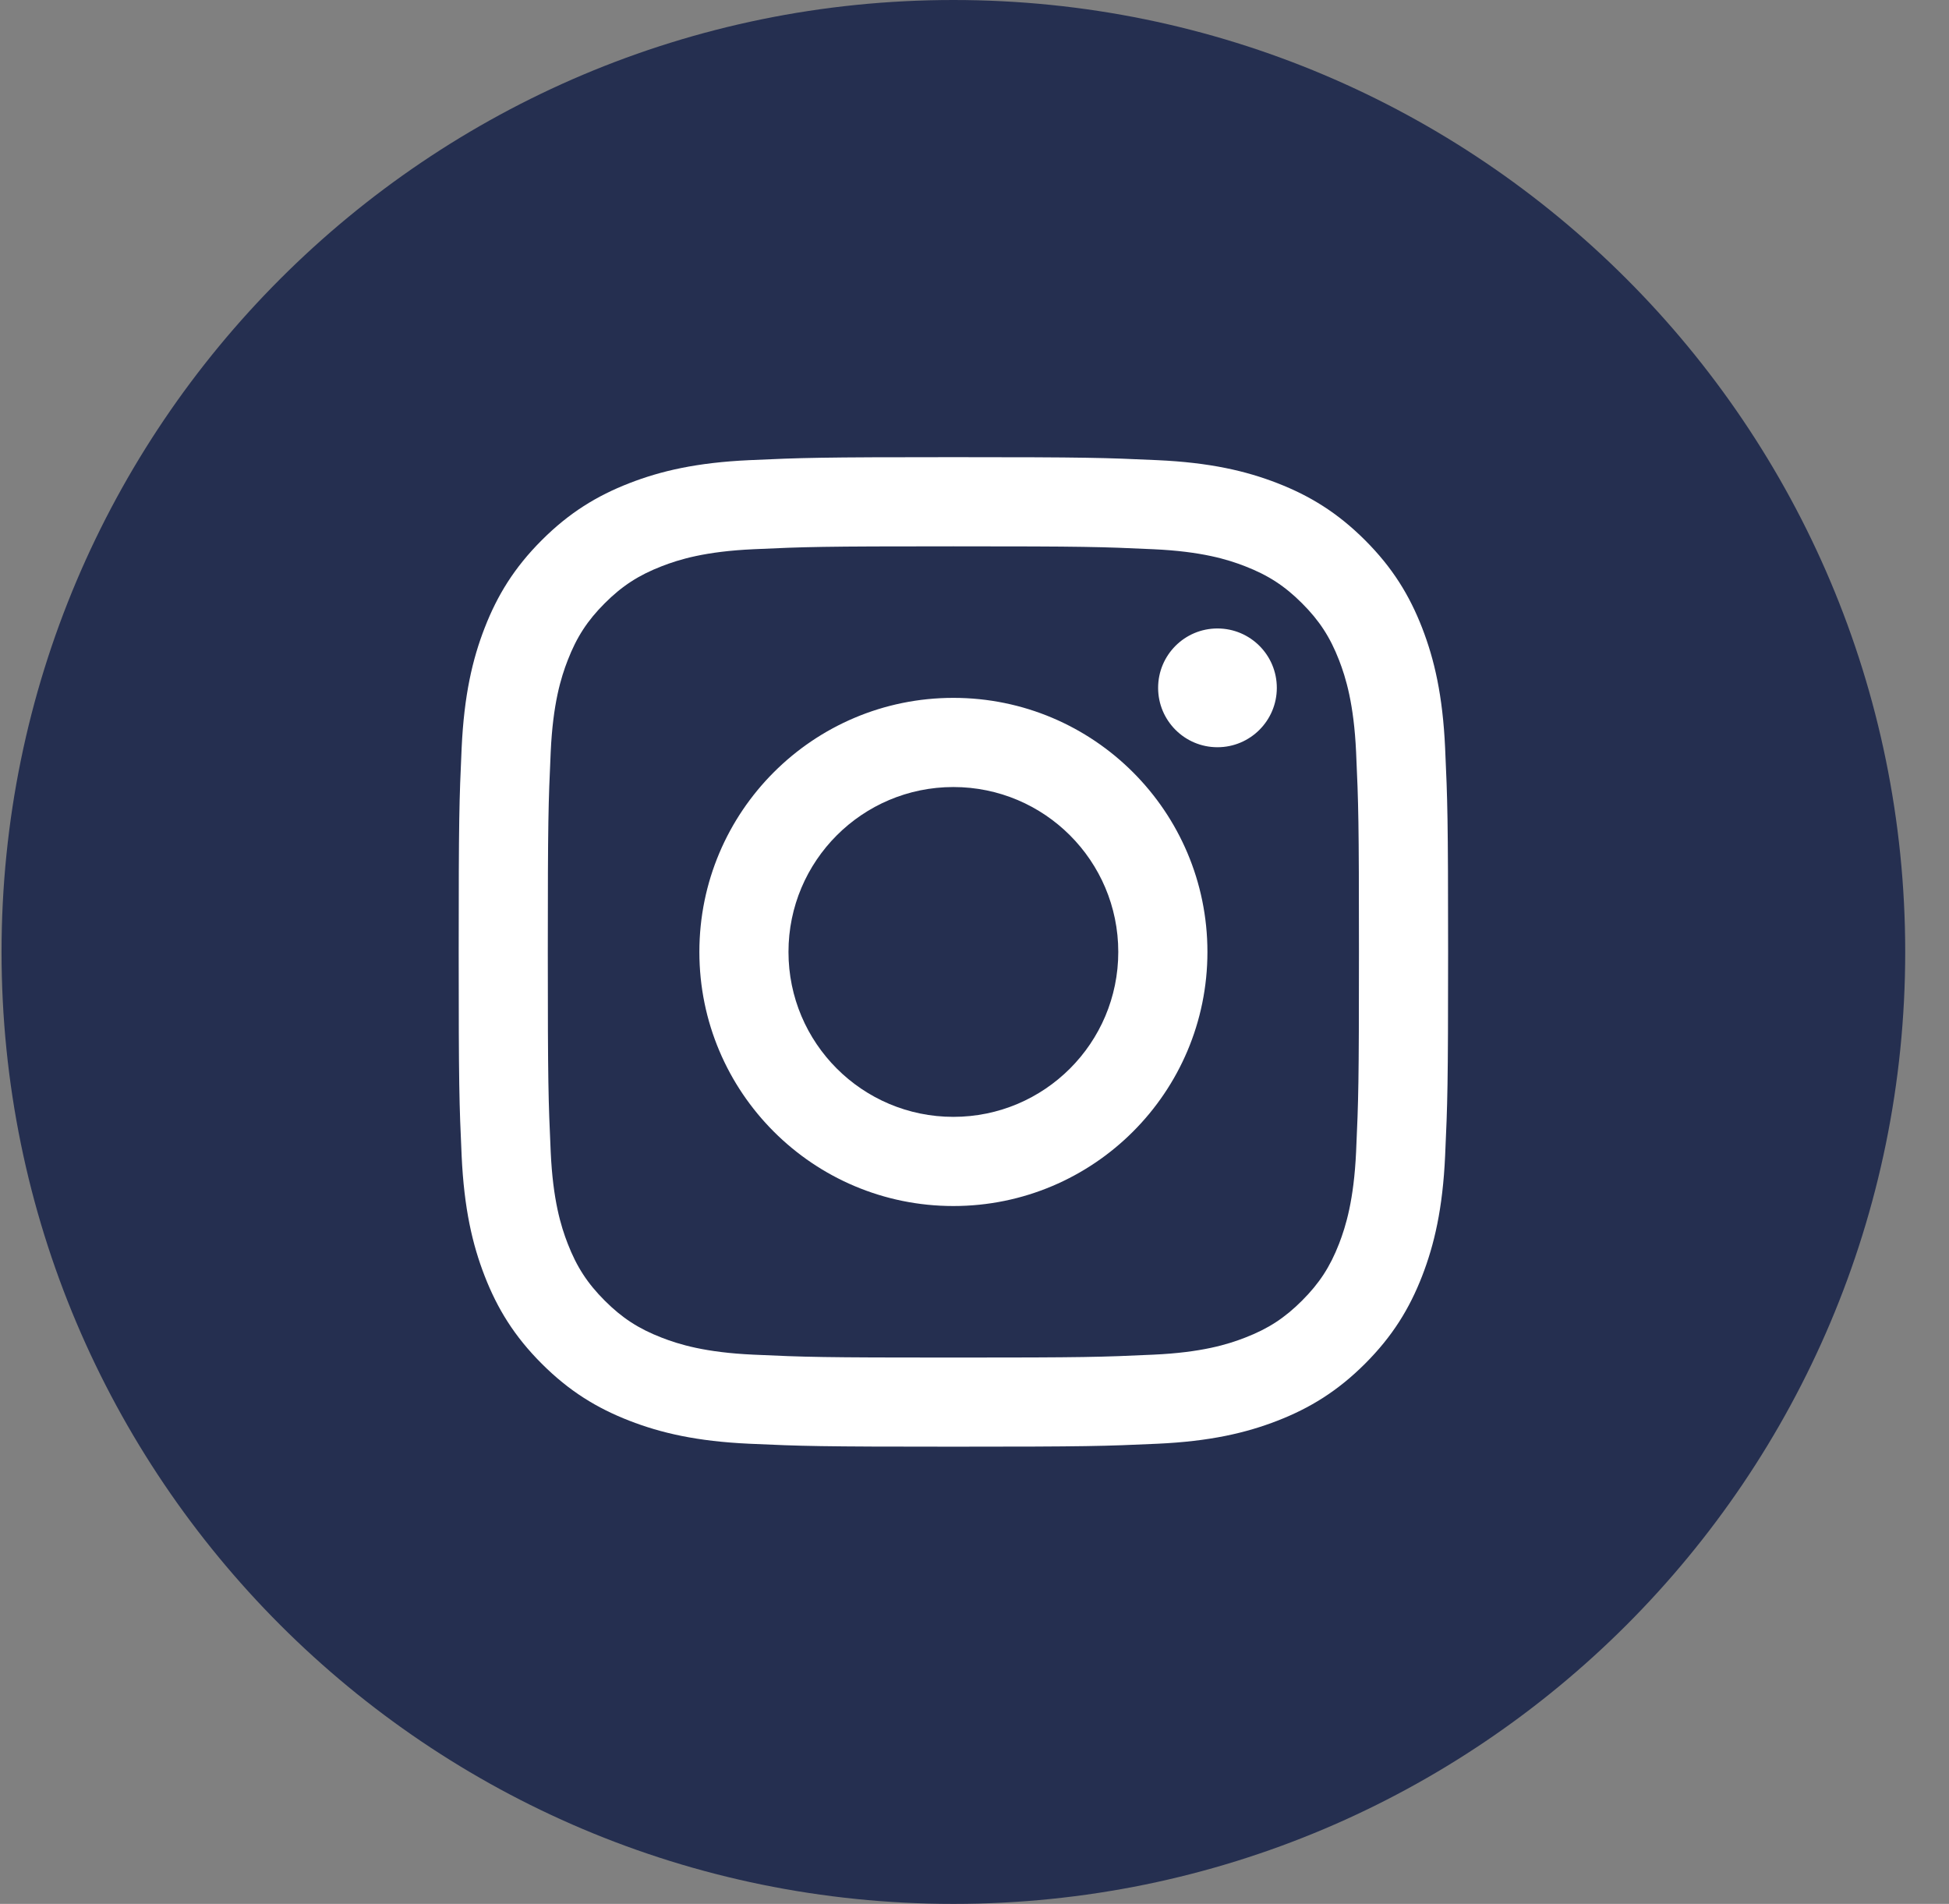 <svg width="43" height="42" viewBox="0 0 43 42" fill="none" xmlns="http://www.w3.org/2000/svg">
<rect x="0" y="0" width="43" height="42" fill="#808080" stroke="none"/>
<path d="M21.034 42C32.632 42 42.034 32.598 42.034 21C42.034 9.402 32.632 0 21.034 0C9.436 0 0.034 9.402 0.034 21C0.034 32.598 9.436 42 21.034 42Z" fill="#252F50"/>
<path d="M21.034 12.052C23.948 12.052 24.294 12.063 25.445 12.116C26.509 12.164 27.087 12.342 27.471 12.492C27.981 12.69 28.344 12.926 28.726 13.308C29.108 13.69 29.345 14.053 29.543 14.563C29.692 14.948 29.87 15.525 29.919 16.59C29.971 17.741 29.982 18.086 29.982 21C29.982 23.914 29.971 24.259 29.919 25.41C29.87 26.474 29.692 27.052 29.543 27.437C29.345 27.947 29.108 28.31 28.726 28.692C28.344 29.074 27.981 29.311 27.471 29.508C27.087 29.658 26.509 29.836 25.445 29.884C24.294 29.937 23.949 29.948 21.034 29.948C18.12 29.948 17.775 29.937 16.624 29.884C15.56 29.836 14.982 29.658 14.597 29.508C14.088 29.311 13.724 29.074 13.342 28.692C12.96 28.31 12.724 27.947 12.526 27.437C12.376 27.052 12.198 26.474 12.15 25.41C12.098 24.259 12.086 23.914 12.086 21C12.086 18.086 12.098 17.741 12.15 16.59C12.198 15.525 12.376 14.948 12.526 14.563C12.724 14.053 12.96 13.69 13.342 13.308C13.724 12.926 14.088 12.69 14.597 12.492C14.982 12.342 15.56 12.164 16.624 12.116C17.775 12.063 18.12 12.052 21.034 12.052ZM21.034 10.085C18.07 10.085 17.698 10.098 16.534 10.151C15.373 10.204 14.579 10.389 13.885 10.659C13.167 10.938 12.558 11.311 11.952 11.917C11.345 12.524 10.972 13.133 10.693 13.851C10.423 14.545 10.239 15.338 10.185 16.5C10.132 17.664 10.12 18.036 10.12 21C10.12 23.964 10.132 24.336 10.185 25.5C10.239 26.662 10.423 27.455 10.693 28.149C10.972 28.867 11.345 29.476 11.952 30.083C12.558 30.689 13.167 31.062 13.885 31.341C14.579 31.611 15.373 31.796 16.534 31.849C17.698 31.902 18.07 31.914 21.034 31.914C23.998 31.914 24.37 31.902 25.534 31.849C26.696 31.796 27.489 31.611 28.184 31.341C28.901 31.062 29.51 30.689 30.117 30.083C30.724 29.476 31.097 28.867 31.376 28.149C31.645 27.455 31.83 26.662 31.883 25.5C31.936 24.336 31.949 23.964 31.949 21C31.949 18.036 31.936 17.664 31.883 16.5C31.83 15.338 31.645 14.545 31.376 13.851C31.097 13.133 30.724 12.524 30.117 11.917C29.51 11.311 28.901 10.938 28.184 10.659C27.489 10.389 26.696 10.204 25.534 10.151C24.37 10.098 23.998 10.085 21.034 10.085ZM21.034 15.395C17.939 15.395 15.43 17.905 15.43 21C15.43 24.095 17.939 26.605 21.034 26.605C24.13 26.605 26.639 24.095 26.639 21C26.639 17.905 24.13 15.395 21.034 15.395ZM21.034 24.638C19.025 24.638 17.396 23.009 17.396 21C17.396 18.991 19.025 17.362 21.034 17.362C23.044 17.362 24.672 18.991 24.672 21C24.672 23.009 23.044 24.638 21.034 24.638ZM28.17 15.174C28.17 15.897 27.584 16.484 26.86 16.484C26.137 16.484 25.551 15.897 25.551 15.174C25.551 14.45 26.137 13.864 26.86 13.864C27.584 13.864 28.17 14.45 28.17 15.174Z" fill="white"/>
</svg>
